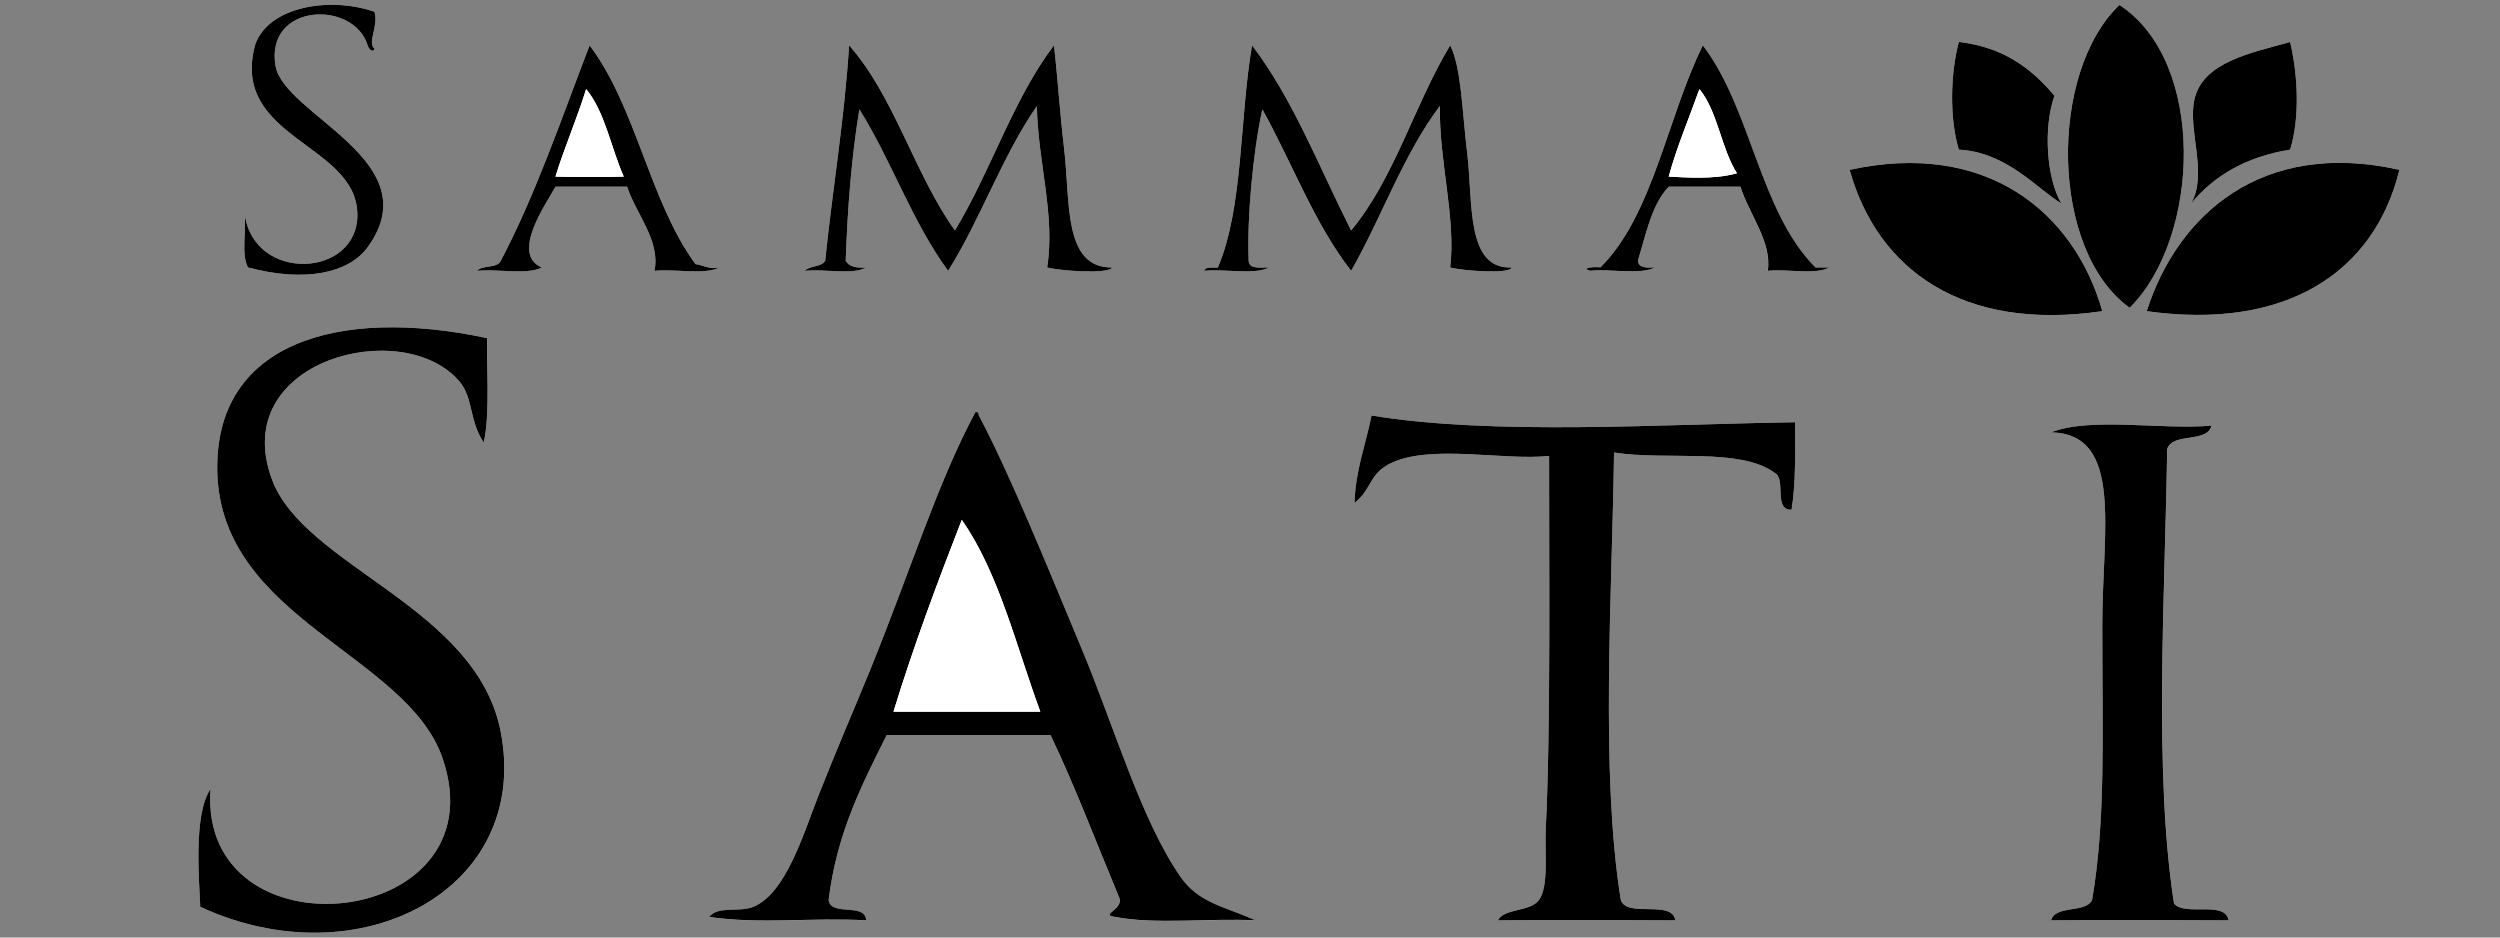 <?xml version="1.0" encoding="utf-8"?>
<!-- Generator: Adobe Illustrator 14.0.0, SVG Export Plug-In . SVG Version: 6.00 Build 43363)  -->
<!DOCTYPE svg PUBLIC "-//W3C//DTD SVG 1.1//EN" "http://www.w3.org/Graphics/SVG/1.1/DTD/svg11.dtd">
<svg version="1.1" id="Ebene_1" xmlns="http://www.w3.org/2000/svg" xmlns:xlink="http://www.w3.org/1999/xlink" x="0px" y="0px"
	 width="64px" height="24px" viewBox="0 0 64 24" enable-background="new 0 0 64 24" xml:space="preserve">
<rect x="0" y="0" width="64" height="24" fill="#808080" stroke="none"/>
<g>
	<path fill-rule="evenodd" clip-rule="evenodd" fill="#FFFFFF" d="M9.411,6.33c1.611-2.219-2.153-3.384-2.359-4.652
		c-0.261-1.6,2.006-1.684,2.359-0.517c0.021,0.094,0.145,0.207,0.175,0.086c-0.193-0.169,0.115-0.571,0-0.947
		C8.399-0.104,6.846,0.186,6.527,1.161c-0.628,2.385,2.58,2.509,2.622,4.308c0.038,1.647-2.662,1.781-2.885,0
		c0.042,0.447-0.094,1.069,0.087,1.378C7.797,7.235,8.928,6.995,9.411,6.33z M54.518,7.88c1.812-1.797,1.973-6.299-0.262-7.753
		C52.446,1.858,52.475,6.41,54.518,7.88z M52.77,5.209c-0.381-0.649-0.465-1.94-0.176-2.757c-0.578-0.693-1.299-1.247-2.447-1.378
		c-0.217,0.806-0.244,1.956,0,2.757C51.368,3.893,52.155,4.838,52.77,5.209z M56.178,2.539c-0.182,0.795,0.35,1.891-0.086,2.67
		c0.586-0.714,1.406-1.197,2.533-1.378c0.256-0.811,0.199-1.931,0-2.757C57.632,1.356,56.397,1.584,56.178,2.539z M12.82,6.674
		c-0.087,0.201-0.477,0.104-0.611,0.258c0.525-0.056,1.28,0.113,1.66-0.086c-0.807-0.346,0.116-1.635,0.351-2.068
		c0.611,0,1.224,0,1.835,0c0.217,0.685,0.86,1.381,0.699,2.154c0.526-0.056,1.281,0.113,1.661-0.086
		c-0.283,0.05-0.406-0.059-0.611-0.086c-1.173-1.602-1.517-4.02-2.71-5.6C14.373,3.035,13.717,4.973,12.82,6.674z M21.125,6.674
		c-0.093,0.167-0.402,0.12-0.524,0.258c0.496-0.056,1.222,0.113,1.573-0.086c-0.251,0.018-0.444-0.022-0.524-0.172
		c0.048-1.36,0.149-2.667,0.35-3.877c0.822,1.314,1.364,2.906,2.272,4.135c0.836-1.33,1.388-2.94,2.273-4.221
		c0.017,1.394,0.477,2.799,0.262,4.135c0.362,0.094,1.604,0.172,1.661,0C27.217,6.862,27.4,5.16,27.244,3.831
		c-0.117-0.997-0.176-1.94-0.263-2.67c-1.047,1.38-1.619,3.229-2.535,4.738c-1.037-1.447-1.543-3.418-2.709-4.738
		C21.616,3.081,21.314,4.822,21.125,6.674z M31.177,6.847c-0.131,0.015-0.322-0.031-0.35,0.086c0.525-0.056,1.281,0.113,1.661-0.086
		c-0.231-0.001-0.515,0.047-0.524-0.172c-0.043-1.111,0.107-2.762,0.351-3.877c0.763,1.372,1.333,2.936,2.273,4.135
		c0.786-1.378,1.341-2.986,2.272-4.221c-0.023,1.434,0.414,2.861,0.264,4.135c0.338,0.09,1.541,0.174,1.572,0
		c-1.18,0.051-0.984-1.691-1.137-2.929c-0.133-1.089-0.146-2.186-0.436-2.757c-0.914,1.512-1.43,3.417-2.536,4.738
		c-0.813-1.61-1.484-3.362-2.536-4.738C31.73,3.025,31.833,5.31,31.177,6.847z M40.969,6.847c-0.107-0.028-0.541,0.014-0.262,0.086
		c0.525-0.056,1.279,0.113,1.66-0.086c-0.217,0.013-0.424,0.016-0.438-0.172c0.209-0.685,0.35-1.437,0.787-1.896
		c0.611,0,1.225,0,1.836,0c0.211,0.691,0.816,1.424,0.699,2.154c0.496-0.056,1.223,0.113,1.572-0.086c-0.115,0-0.232,0-0.35,0
		c-1.432-1.431-1.643-4.067-2.885-5.686C42.675,3.023,42.317,5.508,40.969,6.847z M47.35,4.348c0.721,2.57,2.898,4.142,6.469,3.618
		C53.098,5.43,50.852,3.582,47.35,4.348z M54.956,7.966c3.545,0.498,5.82-0.976,6.469-3.618C57.901,3.557,55.745,5.499,54.956,7.966
		z M5.565,12.101c0.105,3.756,4.868,4.659,5.77,7.323c1.491,4.41-6.264,5.174-5.944,0.775c-0.451,0.654-0.284,2.416-0.263,3.016
		c4.048,1.873,8.475-0.416,7.692-4.479c-0.617-3.207-5.024-4.223-5.856-6.462c-1.139-3.064,3.374-4.212,4.808-2.498
		c0.344,0.41,0.248,1.018,0.612,1.55c0.17-0.701,0.065-2.105,0.087-2.67C8.615,7.835,5.472,8.796,5.565,12.101z M22.261,17.186
		c-0.391,0.959-0.843,1.994-1.312,3.188c-0.374,0.951-0.828,2.496-1.661,2.842c-0.362,0.15-0.905-0.033-1.136,0.26
		c1.358,0.193,2.562,0.008,4.021,0.086c-0.026-0.463-0.903-0.086-0.961-0.518c0.204-1.693,0.851-2.951,1.485-4.221
		c1.398,0,2.798,0,4.196,0c0.635,1.326,1.17,2.752,1.748,4.135c0.167,0.326-0.53,0.463-0.088,0.518
		c1.021,0.199,2.419,0.027,3.584,0.086c-0.805-0.361-1.454-0.441-1.923-1.121c-1.007-1.459-1.674-3.795-2.535-5.857
		c-0.888-2.127-1.826-4.448-2.622-5.945c-0.005-0.053-0.013-0.103-0.088-0.086C23.997,12.363,23.313,14.602,22.261,17.186z
		 M35.112,10.637c-0.148,0.744-0.406,1.38-0.438,2.24c0.462-0.365,0.367-0.762,0.963-1.034c1.037-0.473,2.904-0.043,4.02-0.172
		c-0.004,2.506,0.045,6.975-0.086,9.563c-0.027,0.545,0.084,1.467-0.176,1.809c-0.234,0.309-0.885,0.201-1.049,0.518
		c1.672-0.02,2.842-0.006,4.545,0c-0.094-0.539-1.229-0.053-1.398-0.518c-0.531-3.295-0.219-7.881-0.174-11.458
		c1.33,0.21,3.225-0.135,4.107,0.516c0.314,0.151-0.041,0.961,0.438,0.948c0.107-0.668,0.094-1.458,0.088-2.239
		C42.565,10.857,38.216,11.152,35.112,10.637z M52.509,11.068c1.861,0.039,1.311,2.516,1.311,4.911c0,2.896,0.09,5.016-0.262,7.064
		c-0.176,0.344-0.934,0.115-1.049,0.518c1.656-0.021,2.838-0.004,4.545,0c-0.088-0.518-1.131-0.092-1.398-0.432
		c-0.525-3.361-0.225-7.988-0.176-11.63c0.139-0.438,1.02-0.144,1.137-0.603C55.303,11.008,53.53,10.669,52.509,11.068z"/>
	<path fill-rule="evenodd" clip-rule="evenodd" d="M54.257,0.127c2.234,1.454,2.074,5.956,0.262,7.753
		C52.475,6.41,52.446,1.858,54.257,0.127z"/>
	<path fill-rule="evenodd" clip-rule="evenodd" d="M15.094,1.161c1.193,1.58,1.537,3.998,2.71,5.6
		c0.205,0.027,0.328,0.136,0.611,0.086c-0.38,0.199-1.135,0.03-1.661,0.086c0.161-0.773-0.482-1.469-0.699-2.154
		c-0.611,0-1.224,0-1.835,0c-0.234,0.433-1.157,1.722-0.351,2.068c-0.38,0.199-1.135,0.03-1.66,0.086
		c0.135-0.154,0.524-0.057,0.611-0.258C13.717,4.973,14.373,3.035,15.094,1.161z M14.219,4.521c0.289,0.013,1.458,0.013,1.748,0
		c-0.328-0.74-0.478-1.654-0.962-2.24C14.766,3.05,14.458,3.751,14.219,4.521z"/>
	<path fill-rule="evenodd" clip-rule="evenodd" d="M21.737,1.161c1.166,1.32,1.672,3.291,2.709,4.738
		c0.916-1.509,1.488-3.358,2.535-4.738c0.087,0.73,0.146,1.674,0.263,2.67c0.156,1.329-0.027,3.031,1.224,3.016
		c-0.057,0.172-1.299,0.094-1.661,0c0.215-1.336-0.245-2.741-0.262-4.135c-0.886,1.281-1.438,2.891-2.273,4.221
		c-0.908-1.229-1.45-2.821-2.272-4.135c-0.2,1.21-0.302,2.517-0.35,3.877c0.08,0.15,0.273,0.19,0.524,0.172
		c-0.352,0.199-1.077,0.03-1.573,0.086c0.122-0.138,0.432-0.092,0.524-0.258C21.314,4.822,21.616,3.081,21.737,1.161z"/>
	<path fill-rule="evenodd" clip-rule="evenodd" d="M32.052,1.161c1.051,1.376,1.722,3.128,2.536,4.738
		c1.106-1.322,1.622-3.226,2.536-4.738c0.289,0.571,0.303,1.668,0.436,2.757c0.152,1.238-0.043,2.98,1.137,2.929
		c-0.031,0.174-1.234,0.09-1.572,0c0.15-1.274-0.287-2.702-0.264-4.135c-0.932,1.235-1.486,2.843-2.272,4.221
		c-0.939-1.2-1.51-2.763-2.273-4.135c-0.243,1.115-0.394,2.766-0.351,3.877c0.01,0.22,0.293,0.171,0.524,0.172
		c-0.38,0.199-1.135,0.03-1.661,0.086c0.027-0.117,0.219-0.071,0.35-0.086C31.833,5.31,31.73,3.025,32.052,1.161z"/>
	<path fill-rule="evenodd" clip-rule="evenodd" d="M43.591,1.161c1.242,1.619,1.453,4.255,2.885,5.686c0.117,0,0.234,0,0.35,0
		c-0.35,0.199-1.076,0.03-1.572,0.086c0.117-0.729-0.488-1.463-0.699-2.154c-0.611,0-1.225,0-1.836,0
		C42.28,5.238,42.139,5.99,41.93,6.674c0.014,0.188,0.221,0.185,0.438,0.172c-0.381,0.199-1.135,0.03-1.66,0.086
		c-0.279-0.072,0.154-0.114,0.262-0.086C42.317,5.508,42.675,3.023,43.591,1.161z M42.718,4.521
		c0.389,0.019,1.164,0.084,1.748-0.086c-0.406-0.633-0.49-1.584-0.961-2.153C43.241,3.026,42.936,3.731,42.718,4.521z"/>
	<path fill-rule="evenodd" clip-rule="evenodd" fill="#FFFFFF" d="M15.006,2.281c0.484,0.585,0.634,1.5,0.962,2.24
		c-0.29,0.013-1.459,0.013-1.748,0C14.458,3.751,14.766,3.05,15.006,2.281z"/>
	<path fill-rule="evenodd" clip-rule="evenodd" fill="#FFFFFF" d="M43.505,2.281c0.471,0.569,0.555,1.52,0.961,2.153
		c-0.584,0.17-1.359,0.105-1.748,0.086C42.936,3.731,43.241,3.026,43.505,2.281z"/>
	<path fill-rule="evenodd" clip-rule="evenodd" d="M53.819,7.966c-3.57,0.523-5.748-1.048-6.469-3.618
		C50.852,3.582,53.098,5.43,53.819,7.966z"/>
	<path fill-rule="evenodd" clip-rule="evenodd" d="M61.425,4.348c-0.648,2.643-2.924,4.116-6.469,3.618
		C55.745,5.499,57.901,3.557,61.425,4.348z"/>
	<path fill-rule="evenodd" clip-rule="evenodd" d="M12.47,8.656c-0.021,0.564,0.083,1.969-0.087,2.67
		c-0.364-0.532-0.269-1.14-0.612-1.55c-1.434-1.714-5.946-0.566-4.808,2.498c0.832,2.24,5.239,3.255,5.856,6.462
		c0.782,4.062-3.645,6.352-7.692,4.479c-0.021-0.6-0.188-2.361,0.263-3.016c-0.319,4.398,7.436,3.635,5.944-0.775
		c-0.901-2.664-5.664-3.566-5.77-7.323C5.472,8.796,8.615,7.835,12.47,8.656z"/>
	<path fill-rule="evenodd" clip-rule="evenodd" d="M24.97,10.551c0.075-0.017,0.083,0.033,0.088,0.086
		c0.796,1.497,1.734,3.818,2.622,5.945c0.861,2.062,1.528,4.398,2.535,5.857c0.47,0.68,1.118,0.76,1.923,1.121
		c-1.166-0.059-2.564,0.113-3.584-0.086c-0.442-0.055,0.255-0.191,0.088-0.518c-0.578-1.383-1.113-2.809-1.748-4.135
		c-1.398,0-2.798,0-4.196,0c-0.635,1.27-1.281,2.527-1.485,4.221c0.058,0.432,0.935,0.055,0.961,0.518
		c-1.459-0.078-2.662,0.107-4.021-0.086c0.23-0.293,0.773-0.109,1.136-0.26c0.833-0.346,1.287-1.891,1.661-2.842
		c0.469-1.193,0.921-2.229,1.312-3.188C23.313,14.602,23.997,12.363,24.97,10.551z M22.873,18.219c1.253,0,2.506,0,3.759,0
		c-0.622-1.684-1.058-3.553-2.011-4.91C24,14.906,23.393,16.521,22.873,18.219z"/>
	<path fill-rule="evenodd" clip-rule="evenodd" d="M45.952,10.81c0.006,0.781,0.02,1.57-0.088,2.239
		c-0.479,0.014-0.123-0.796-0.438-0.948c-0.883-0.65-2.777-0.306-4.107-0.516c-0.045,3.577-0.357,8.163,0.174,11.458
		c0.17,0.465,1.305-0.021,1.398,0.518c-1.703-0.006-2.873-0.02-4.545,0c0.164-0.316,0.814-0.209,1.049-0.518
		c0.26-0.342,0.148-1.264,0.176-1.809c0.131-2.588,0.082-7.057,0.086-9.563c-1.115,0.129-2.982-0.301-4.02,0.172
		c-0.596,0.271-0.501,0.668-0.963,1.034c0.031-0.86,0.289-1.496,0.438-2.24C38.216,11.152,42.565,10.857,45.952,10.81z"/>
	<path fill-rule="evenodd" clip-rule="evenodd" d="M56.616,10.896c-0.117,0.459-0.998,0.164-1.137,0.603
		c-0.049,3.642-0.35,8.269,0.176,11.63c0.268,0.34,1.311-0.086,1.398,0.432c-1.707-0.004-2.889-0.021-4.545,0
		c0.115-0.402,0.873-0.174,1.049-0.518c0.352-2.049,0.262-4.168,0.262-7.064c0-2.395,0.551-4.872-1.311-4.911
		C53.53,10.669,55.303,11.008,56.616,10.896z"/>
	<path fill-rule="evenodd" clip-rule="evenodd" fill="#FFFFFF" d="M24.621,13.309c0.953,1.357,1.389,3.227,2.011,4.91
		c-1.253,0-2.506,0-3.759,0C23.393,16.521,24,14.906,24.621,13.309z"/>
	<path fill-rule="evenodd" clip-rule="evenodd" d="M6.351,6.847c-0.181-0.31-0.045-0.932-0.087-1.378
		c0.223,1.781,2.923,1.647,2.885,0c-0.042-1.799-3.25-1.923-2.622-4.308c0.319-0.975,1.872-1.265,3.059-0.861
		c0.115,0.376-0.193,0.778,0,0.947c-0.03,0.121-0.153,0.008-0.175-0.086c-0.354-1.167-2.62-1.083-2.359,0.517
		c0.206,1.269,3.971,2.434,2.359,4.652C8.928,6.995,7.797,7.235,6.351,6.847z"/>
	<path fill-rule="evenodd" clip-rule="evenodd" d="M50.147,3.831c-0.244-0.801-0.217-1.951,0-2.757
		c1.148,0.132,1.869,0.686,2.447,1.378C52.305,3.27,52.389,4.56,52.77,5.209C52.155,4.838,51.368,3.893,50.147,3.831z"/>
	<path fill-rule="evenodd" clip-rule="evenodd" d="M58.626,1.074c0.199,0.826,0.256,1.946,0,2.757
		c-1.127,0.182-1.947,0.665-2.533,1.378c0.436-0.779-0.096-1.875,0.086-2.67C56.397,1.584,57.632,1.356,58.626,1.074z"/>
</g>
</svg>
